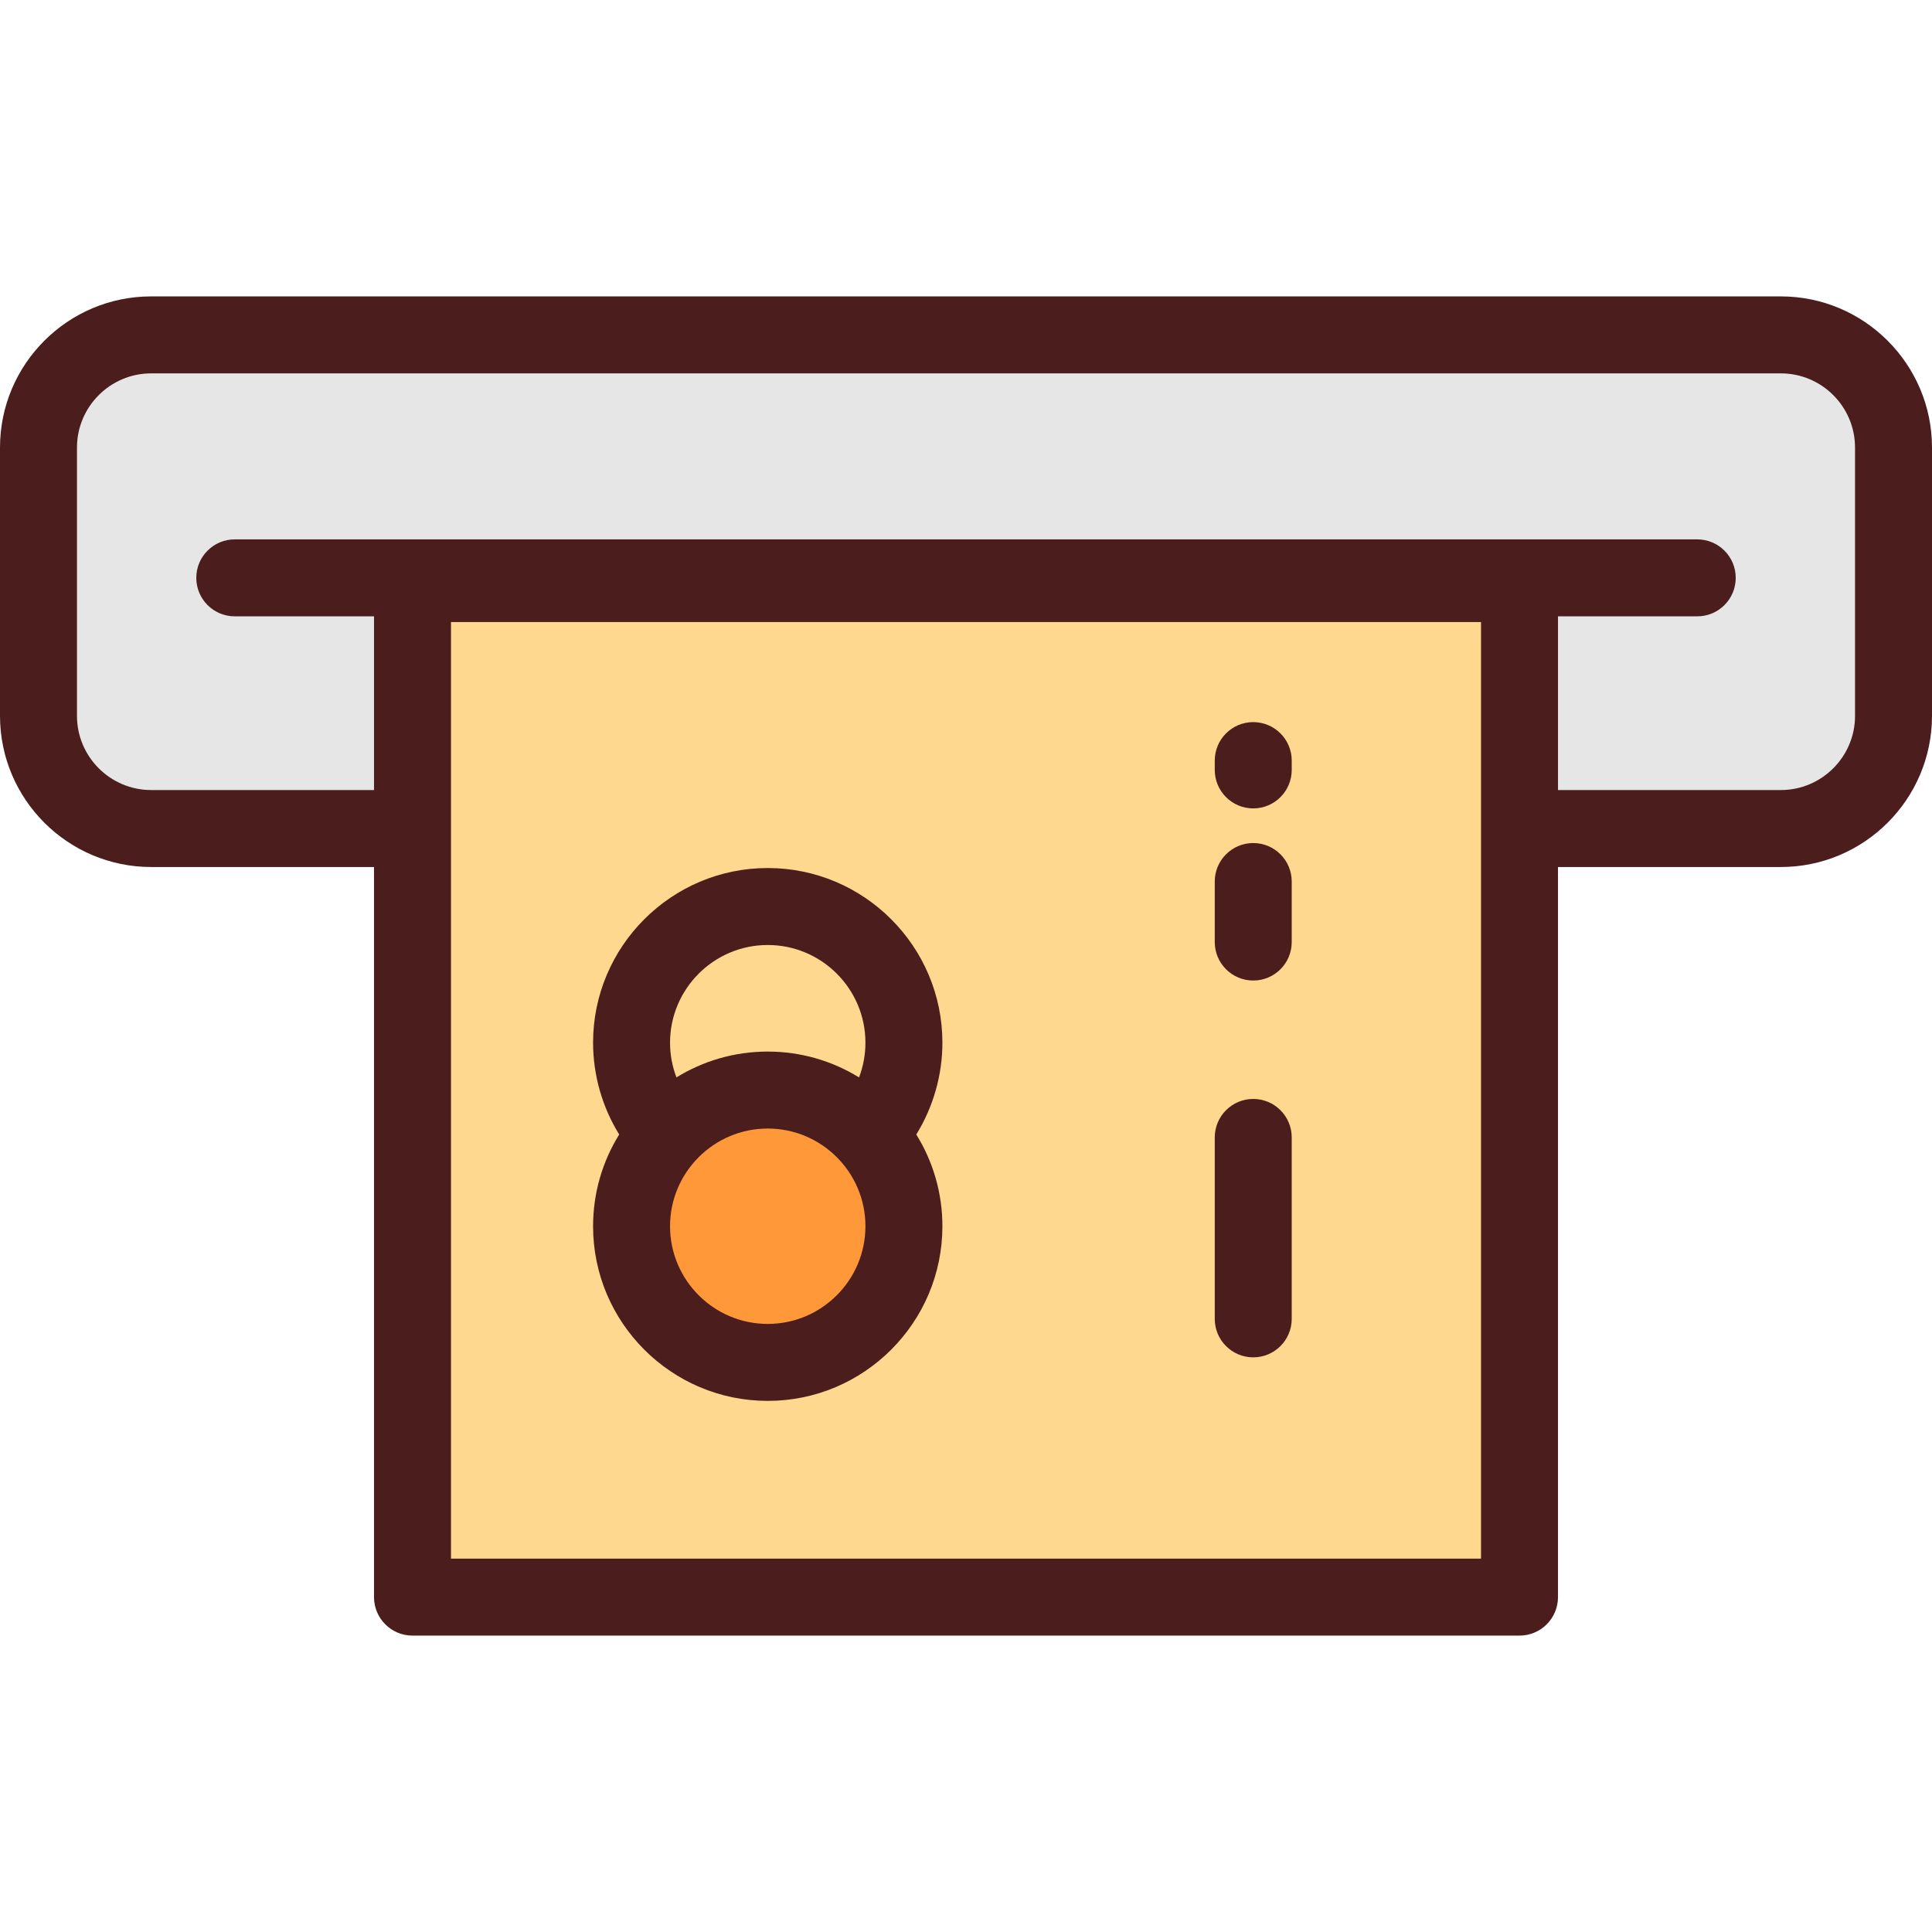 <?xml version="1.0" encoding="iso-8859-1"?>
<!-- Uploaded to: SVG Repo, www.svgrepo.com, Generator: SVG Repo Mixer Tools -->
<svg version="1.1" id="Layer_1" xmlns="http://www.w3.org/2000/svg" xmlns:xlink="http://www.w3.org/1999/xlink" 
	 viewBox="0 0 511.999 511.999" xml:space="preserve">
<path style="fill:#E6E6E6;" d="M471.935,219.568H40.066c-16.494,0-29.866-13.372-29.866-29.866v-71.088
	c0-16.495,13.372-29.866,29.866-29.866h431.868c16.495,0,29.866,13.372,29.866,29.866v71.088
	C501.801,206.196,488.429,219.568,471.935,219.568z"/>
<rect x="109.315" y="154.65" style="fill:#FFD890;" width="293.37" height="268.606"/>
<circle style="fill:#FF9839;" cx="203.464" cy="324.967" r="36.085"/>
<g>
	<path style="fill:#4C1D1D;" d="M471.935,78.548H40.066C17.973,78.548,0,96.521,0,118.613v71.088
		c0,22.092,17.973,40.066,40.066,40.066h59.051v193.485c0,5.632,4.567,10.199,10.199,10.199h293.367
		c5.632,0,10.199-4.567,10.199-10.199V229.767h59.051c22.092,0,40.066-17.973,40.066-40.066v-71.088
		C512,96.521,494.027,78.548,471.935,78.548z M392.484,413.053H119.516V164.849h272.968v248.204H392.484z M491.602,189.702
		c0,10.845-8.822,19.667-19.667,19.667h-59.051v-46.032h36.902c5.632,0,10.199-4.567,10.199-10.199
		c0-5.632-4.567-10.199-10.199-10.199H62.215c-5.632,0-10.199,4.567-10.199,10.199c0,5.632,4.567,10.199,10.199,10.199h36.903
		v46.032H40.066c-10.845,0-19.667-8.822-19.667-19.667v-71.088c0-10.845,8.822-19.667,19.667-19.667h431.869
		c10.845,0,19.667,8.822,19.667,19.667L491.602,189.702L491.602,189.702z"/>
	<path style="fill:#4C1D1D;" d="M332.12,259.849c5.632,0,10.199-4.567,10.199-10.199v-16.037c0-5.632-4.567-10.199-10.199-10.199
		c-5.632,0-10.199,4.567-10.199,10.199v16.038C321.921,255.282,326.487,259.849,332.12,259.849z"/>
	<path style="fill:#4C1D1D;" d="M332.12,214.234c5.632,0,10.199-4.567,10.199-10.199v-2.468c0-5.632-4.567-10.199-10.199-10.199
		c-5.632,0-10.199,4.567-10.199,10.199v2.468C321.921,209.667,326.487,214.234,332.12,214.234z"/>
	<path style="fill:#4C1D1D;" d="M332.12,359.711c5.632,0,10.199-4.567,10.199-10.199v-48.084c0-5.632-4.567-10.199-10.199-10.199
		c-5.632,0-10.199,4.567-10.199,10.199v48.084C321.921,355.144,326.487,359.711,332.12,359.711z"/>
	<path style="fill:#4C1D1D;" d="M203.458,371.25c25.522,0,46.288-20.764,46.288-46.287c0-8.911-2.538-17.238-6.919-24.308
		c4.487-7.272,6.919-15.732,6.919-24.332c0-25.522-20.765-46.287-46.288-46.287s-46.287,20.764-46.287,46.287
		c0,8.6,2.432,17.06,6.919,24.331c-4.382,7.07-6.919,15.398-6.919,24.309C157.172,350.487,177.935,371.25,203.458,371.25z
		 M203.458,350.852c-14.275,0-25.889-11.614-25.889-25.889c0-14.275,11.614-25.889,25.889-25.889
		c14.276,0,25.89,11.614,25.89,25.889C229.347,339.238,217.734,350.852,203.458,350.852z M203.458,250.435
		c14.276,0,25.89,11.614,25.89,25.889c0,3.204-0.587,6.298-1.692,9.201c-7.046-4.339-15.332-6.848-24.197-6.848
		s-17.151,2.509-24.197,6.847c-1.105-2.903-1.692-5.997-1.692-9.201C177.57,262.049,189.183,250.435,203.458,250.435z"/>
</g>
</svg>
